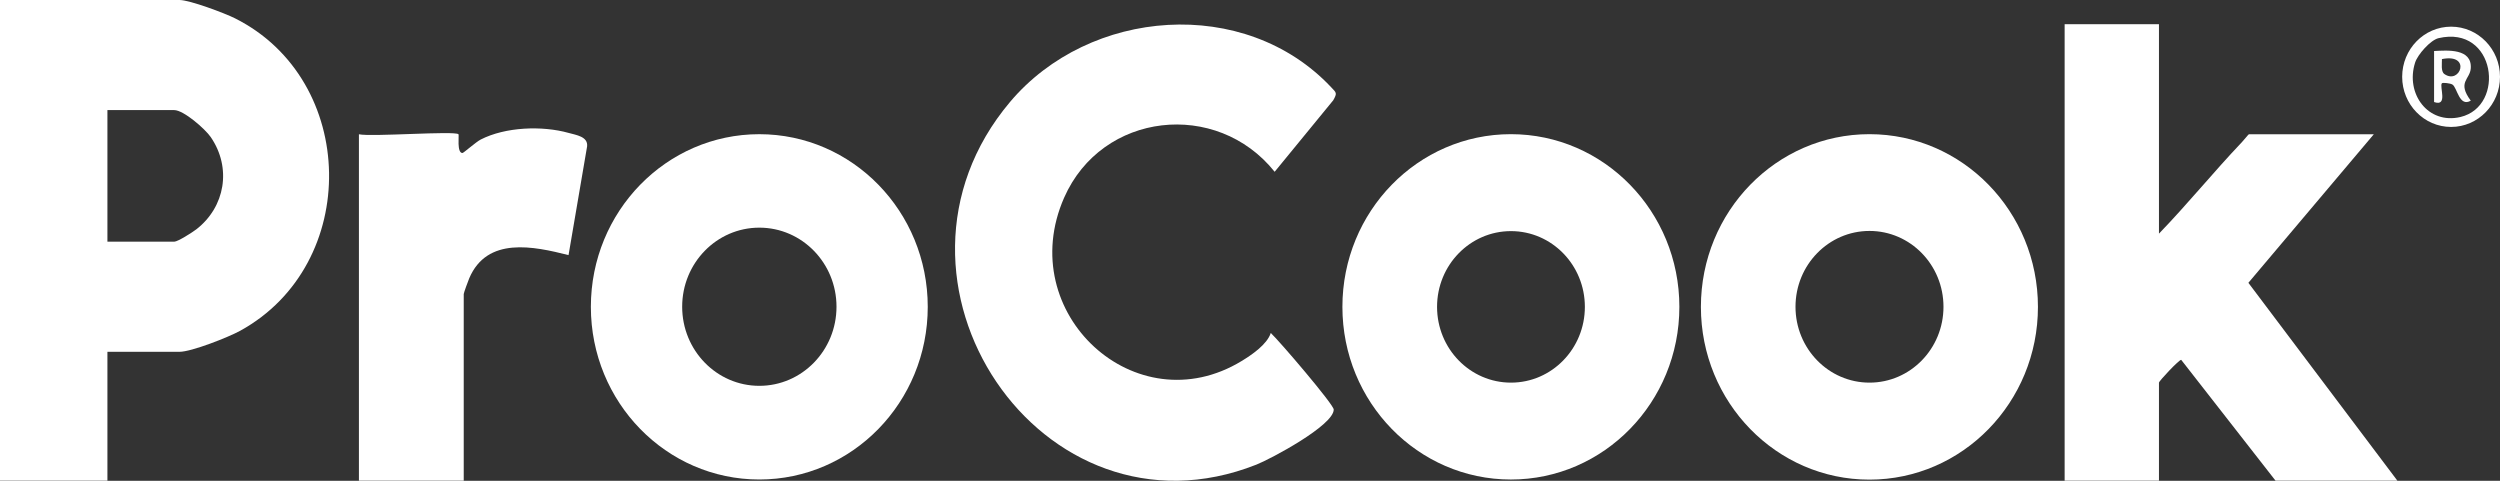 <svg width="130" height="25" viewBox="0 0 130 25" fill="none" xmlns="http://www.w3.org/2000/svg">
<rect x="0" y="0" width="130" height="25" fill="#333333" stroke="none"/>
<path d="M112.266 1.257V12.149C113.75 10.616 115.095 8.953 116.568 7.404C116.723 7.241 116.919 6.982 116.942 6.982H123.438L116.916 14.706L124.665 24.996H118.329L113.423 18.712C113.325 18.687 112.266 19.814 112.266 19.899V24.996H107.361V1.257H112.266Z" fill="white"/>
<path d="M66.082 17.316C66.535 17.738 69.354 21.036 69.354 21.296C69.354 22.121 66.082 23.865 65.332 24.161C54.152 28.578 44.728 14.554 52.52 5.304C56.647 0.405 64.733 -0.23 69.217 4.533C69.493 4.826 69.545 4.829 69.33 5.213L66.282 8.933C63.272 5.167 57.297 5.811 55.333 10.283C52.698 16.284 59.065 22.124 64.568 18.771C65.085 18.457 65.891 17.91 66.08 17.316H66.082Z" fill="white"/>
<path d="M23.843 6.982C23.878 7.02 23.746 7.956 24.047 7.957C24.106 7.957 24.753 7.38 24.996 7.256C26.283 6.597 28.189 6.527 29.565 6.911C29.96 7.021 30.58 7.1 30.53 7.608L29.564 13.266C27.745 12.805 25.332 12.29 24.402 14.467C24.346 14.598 24.114 15.23 24.114 15.29V24.995H18.664V6.982C19.309 7.127 23.662 6.791 23.842 6.982H23.843Z" fill="white"/>
<path d="M12.219 0.952C11.676 0.68 9.861 0 9.333 0H0V24.996H5.586V18.294H9.333C9.958 18.294 11.883 17.534 12.49 17.2C18.779 13.741 18.614 4.159 12.219 0.952ZM10.206 11.927C10.006 12.082 9.244 12.568 9.06 12.568H5.586V5.725H9.06C9.548 5.725 10.667 6.703 10.96 7.13C12.055 8.728 11.713 10.761 10.207 11.927H10.206Z" fill="white"/>
<path d="M97.21 6.977C92.37 6.977 88.447 10.998 88.447 15.959C88.447 20.919 92.37 24.941 97.21 24.941C102.049 24.941 105.973 20.919 105.973 15.959C105.973 10.998 102.049 6.977 97.21 6.977ZM97.214 19.897C95.09 19.897 93.366 18.131 93.366 15.953C93.366 13.775 95.088 12.009 97.214 12.009C99.339 12.009 101.061 13.775 101.061 15.953C101.061 18.131 99.339 19.897 97.214 19.897Z" fill="white"/>
<path d="M78.566 6.977C73.728 6.977 69.805 10.997 69.805 15.956C69.805 20.915 73.728 24.935 78.566 24.935C83.404 24.935 87.327 20.915 87.327 15.956C87.327 10.997 83.404 6.977 78.566 6.977ZM78.57 19.897C76.447 19.897 74.727 18.133 74.727 15.957C74.727 13.781 76.447 12.018 78.57 12.018C80.693 12.018 82.413 13.781 82.413 15.957C82.413 18.133 80.693 19.897 78.57 19.897Z" fill="white"/>
<path d="M39.484 6.978C34.647 6.978 30.725 10.997 30.725 15.956C30.725 20.915 34.646 24.934 39.484 24.934C44.322 24.934 48.243 20.915 48.243 15.956C48.243 10.997 44.322 6.978 39.484 6.978ZM39.485 20.063C37.27 20.063 35.473 18.222 35.473 15.95C35.473 13.678 37.269 11.838 39.485 11.838C41.702 11.838 43.498 13.678 43.498 15.95C43.498 18.222 41.702 20.063 39.485 20.063Z" fill="white"/>
<path d="M127.456 1.387C126.052 1.387 124.913 2.554 124.913 3.994C124.913 5.434 126.052 6.601 127.456 6.601C128.861 6.601 130 5.434 130 3.994C130 2.554 128.861 1.387 127.456 1.387ZM127.944 6.084C126.256 6.485 125.067 4.867 125.587 3.25C125.719 2.838 126.383 2.083 126.805 1.984C129.777 1.292 130.316 5.52 127.944 6.084Z" fill="white"/>
<path d="M126.572 2.653V5.306C127.316 5.568 126.831 4.478 126.981 4.329C127.023 4.287 127.41 4.325 127.527 4.397C127.776 4.551 127.879 5.589 128.481 5.235C127.757 4.265 128.439 4.14 128.48 3.553C128.55 2.509 127.264 2.616 126.573 2.653H126.572ZM127.108 3.85C126.914 3.715 126.988 3.291 126.981 3.072C128.535 2.762 127.928 4.423 127.108 3.85Z" fill="white"/>
</svg>
